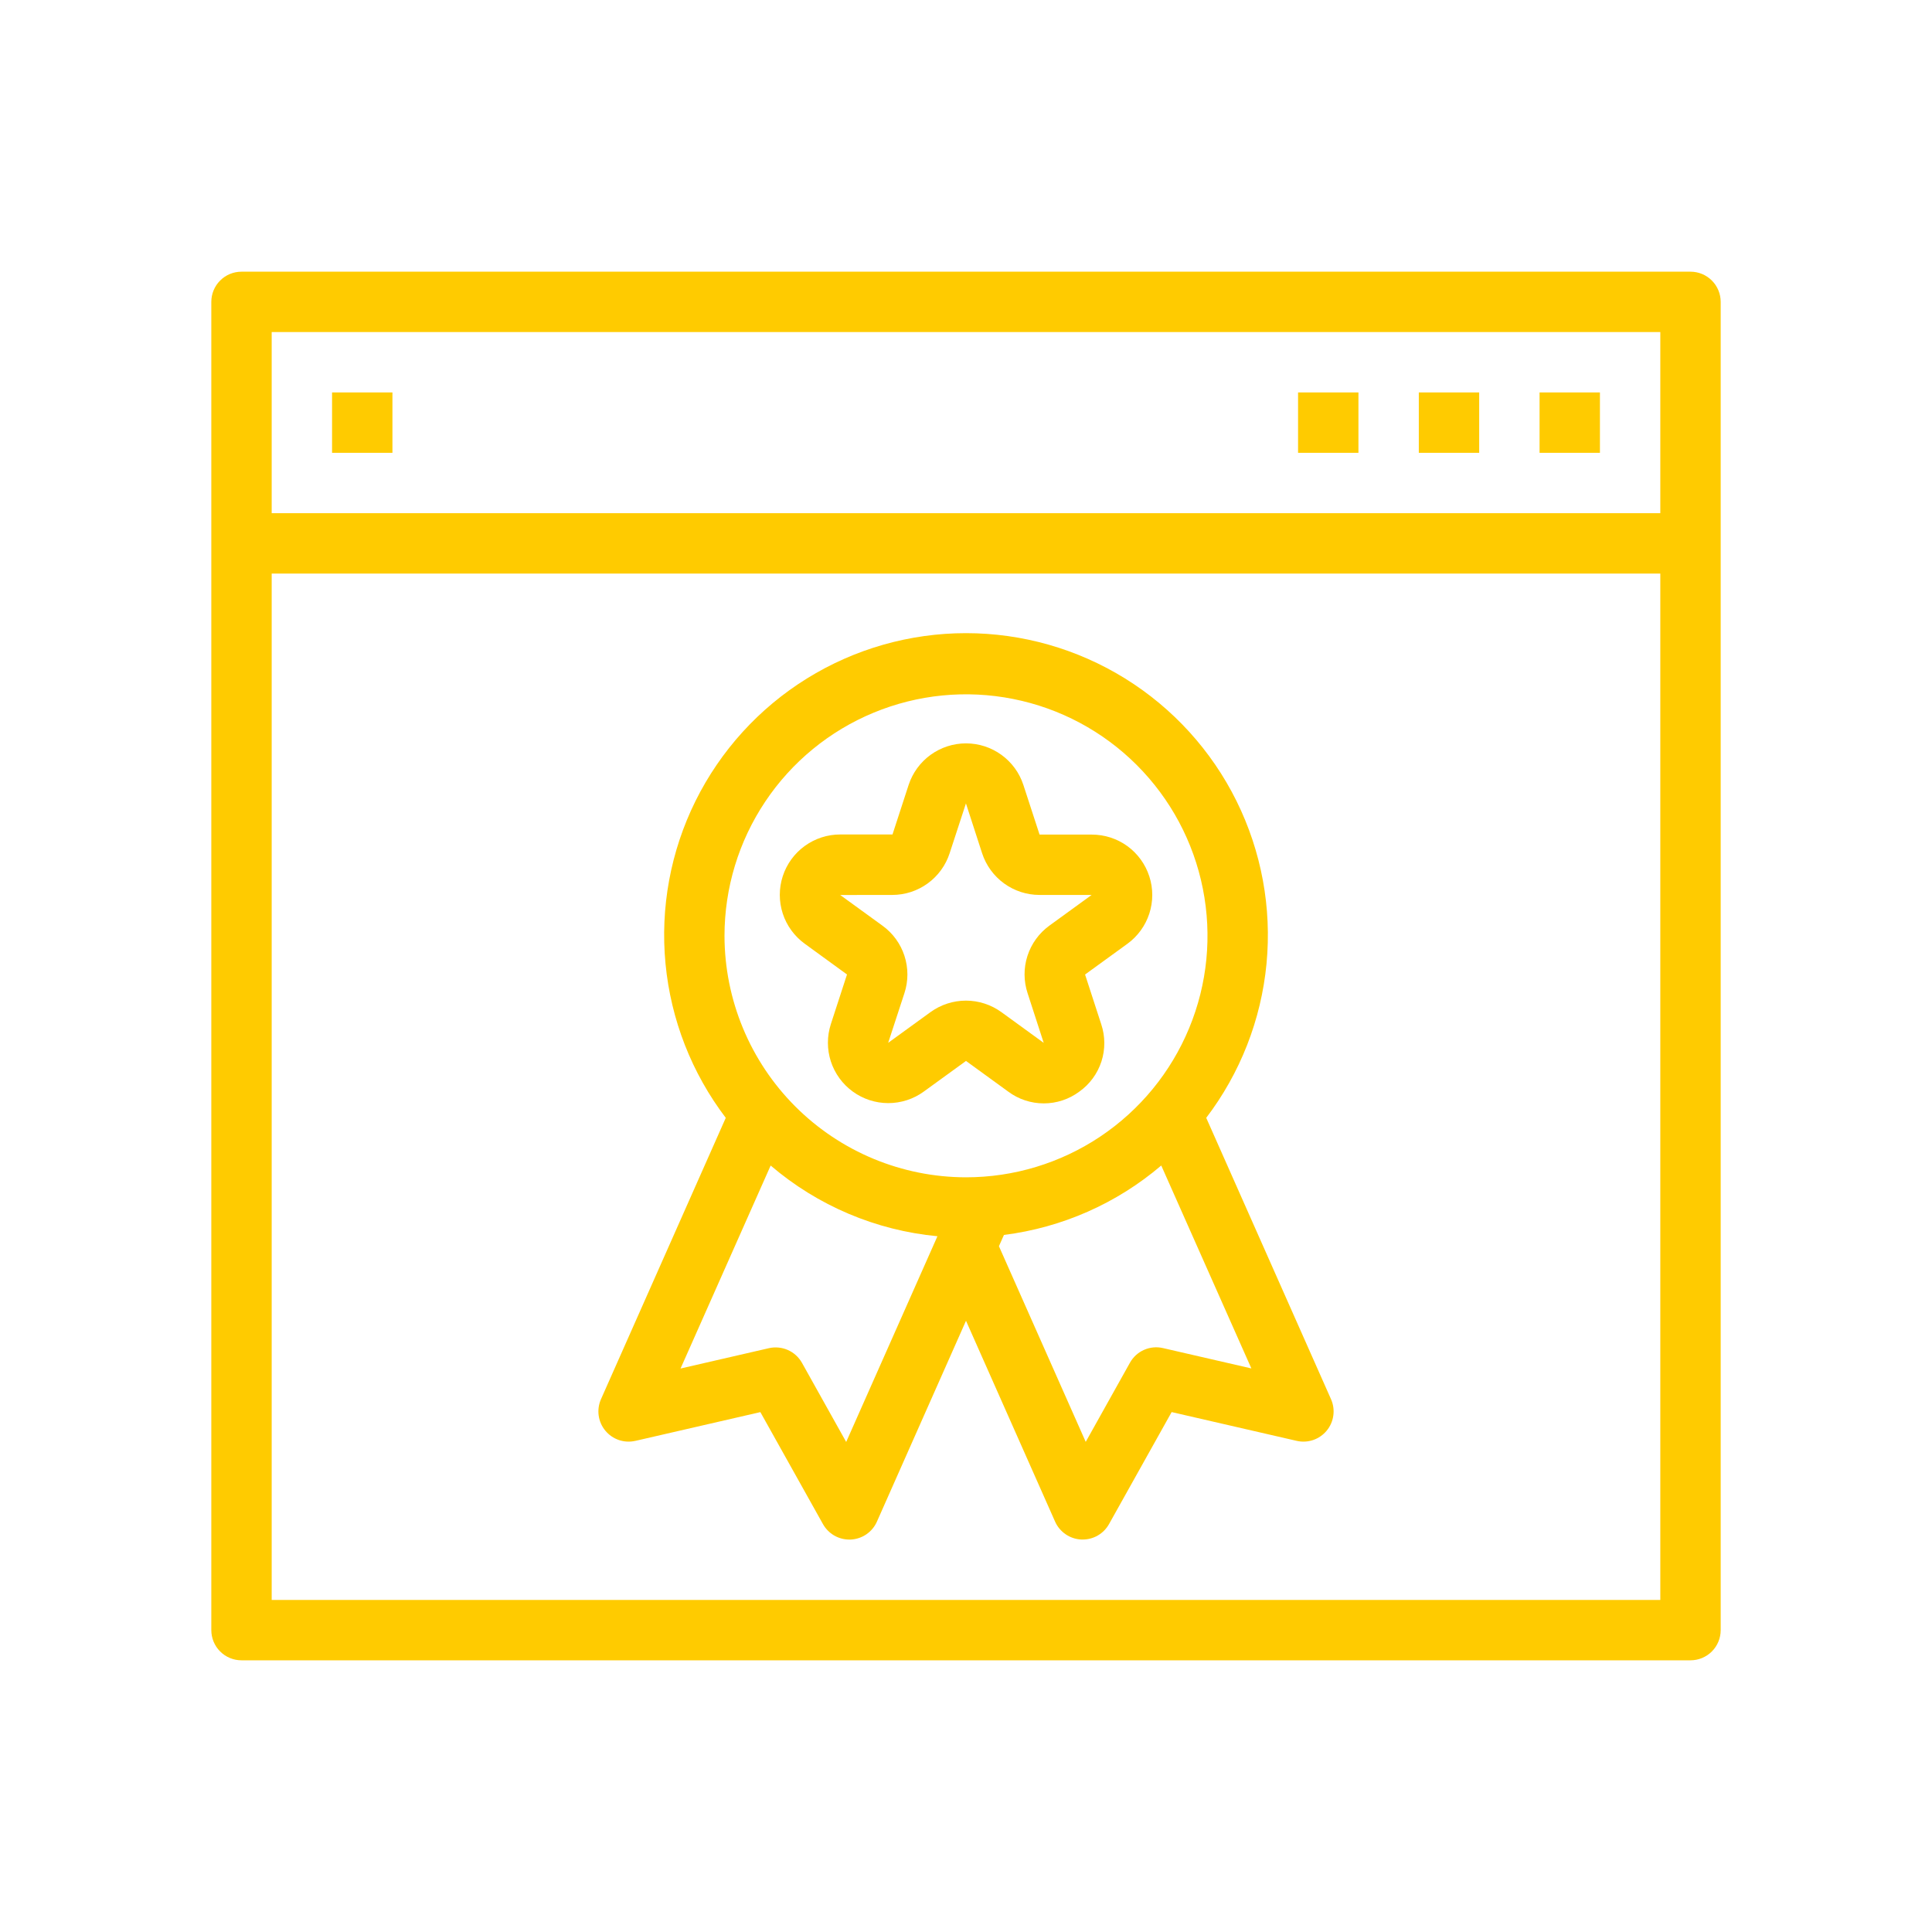 <?xml version="1.0" encoding="UTF-8"?> <svg xmlns="http://www.w3.org/2000/svg" width="64" height="64" viewBox="0 0 64 64" fill="none"> <path d="M28.058 32.281L27.523 33.925C27.393 34.327 27.393 34.759 27.523 35.161C27.654 35.562 27.908 35.912 28.25 36.16C28.591 36.408 29.003 36.542 29.425 36.542C29.847 36.542 30.259 36.409 30.6 36.161L32 35.145L33.4 36.162C33.74 36.415 34.153 36.551 34.577 36.551C35.001 36.551 35.413 36.415 35.753 36.162C36.098 35.917 36.355 35.567 36.486 35.164C36.616 34.762 36.614 34.328 36.479 33.927L35.944 32.282L37.344 31.266C37.686 31.018 37.941 30.668 38.072 30.266C38.203 29.864 38.203 29.431 38.072 29.029C37.941 28.627 37.687 28.277 37.345 28.028C37.003 27.78 36.591 27.647 36.168 27.647H34.437L33.9 26C33.769 25.6 33.514 25.252 33.173 25.005C32.832 24.758 32.421 24.625 32 24.625C31.579 24.625 31.169 24.758 30.827 25.005C30.486 25.252 30.232 25.6 30.1 26L29.565 27.643H27.835C27.412 27.642 27 27.776 26.658 28.024C26.315 28.272 26.061 28.623 25.93 29.025C25.799 29.427 25.799 29.861 25.93 30.263C26.061 30.665 26.317 31.015 26.659 31.263L28.058 32.281ZM29.558 29.646C29.98 29.646 30.391 29.512 30.732 29.264C31.073 29.016 31.328 28.666 31.458 28.265L32 26.608V26.62L32.534 28.266C32.665 28.667 32.919 29.016 33.26 29.264C33.602 29.512 34.012 29.646 34.434 29.646H36.162L34.762 30.663C34.42 30.911 34.166 31.262 34.036 31.664C33.906 32.066 33.908 32.499 34.04 32.9L34.574 34.546L33.174 33.529C32.832 33.281 32.421 33.147 31.998 33.147C31.576 33.147 31.164 33.281 30.822 33.529L29.422 34.545L29.96 32.9C30.092 32.498 30.092 32.065 29.961 31.663C29.831 31.262 29.576 30.912 29.233 30.664L27.833 29.648L29.558 29.646Z" fill="#FFCB00"></path> <path d="M21.047 47.731L25.188 46.778L27.262 50.488C27.349 50.643 27.476 50.773 27.629 50.863C27.783 50.953 27.957 51 28.135 51H28.181C28.367 50.991 28.546 50.931 28.7 50.826C28.853 50.721 28.974 50.576 29.049 50.406L32 43.752L34.951 50.405C35.026 50.575 35.148 50.72 35.301 50.825C35.454 50.93 35.634 50.99 35.819 50.999H35.865C36.043 50.999 36.218 50.952 36.371 50.862C36.525 50.772 36.651 50.642 36.738 50.487L38.812 46.777L42.953 47.73C43.134 47.772 43.323 47.762 43.499 47.703C43.675 47.643 43.831 47.535 43.949 47.392C44.067 47.249 44.143 47.076 44.168 46.892C44.194 46.708 44.167 46.521 44.092 46.351L39.958 37.03C41.086 35.547 41.778 33.779 41.955 31.924C42.132 30.07 41.787 28.203 40.96 26.533C40.133 24.864 38.855 23.459 37.272 22.477C35.689 21.495 33.863 20.974 32 20.974C30.137 20.974 28.311 21.495 26.728 22.477C25.145 23.459 23.868 24.864 23.04 26.533C22.213 28.203 21.869 30.07 22.046 31.924C22.223 33.779 22.914 35.547 24.042 37.03L19.908 46.351C19.833 46.521 19.807 46.708 19.832 46.892C19.858 47.076 19.933 47.249 20.052 47.392C20.17 47.535 20.326 47.643 20.502 47.703C20.677 47.762 20.866 47.772 21.047 47.73V47.731ZM41.453 45.331L38.53 44.658C38.319 44.608 38.097 44.628 37.898 44.716C37.7 44.803 37.535 44.954 37.43 45.144L35.966 47.764L33.091 41.282L33.257 40.909C35.181 40.666 36.992 39.867 38.468 38.609L41.453 45.331ZM24 31C24 29.418 24.469 27.871 25.349 26.555C26.227 25.24 27.477 24.214 28.939 23.609C30.401 23.003 32.009 22.845 33.561 23.154C35.113 23.462 36.538 24.224 37.657 25.343C38.776 26.462 39.538 27.887 39.846 29.439C40.155 30.991 39.997 32.6 39.391 34.061C38.786 35.523 37.76 36.773 36.445 37.652C35.129 38.531 33.583 39 32 39C29.879 38.998 27.846 38.154 26.346 36.654C24.846 35.154 24.003 33.121 24 31V31ZM25.529 38.61C27.086 39.941 29.015 40.759 31.054 40.952L28.031 47.767L26.567 45.147C26.461 44.958 26.297 44.808 26.098 44.72C25.9 44.633 25.678 44.612 25.467 44.661L22.544 45.334L25.529 38.61Z" fill="#FFCB00"></path> <path d="M49 13H47V15H49V13Z" fill="#FFCB00"></path> <path d="M13 13H11V15H13V13Z" fill="#FFCB00"></path> <path d="M45 13H43V15H45V13Z" fill="#FFCB00"></path> <path d="M53 13H51V15H53V13Z" fill="#FFCB00"></path> <path d="M56 9H8C7.735 9 7.48 9.105 7.293 9.293C7.105 9.48 7 9.735 7 10V54C7 54.265 7.105 54.52 7.293 54.707C7.48 54.895 7.735 55 8 55H56C56.265 55 56.52 54.895 56.707 54.707C56.895 54.52 57 54.265 57 54V10C57 9.735 56.895 9.48 56.707 9.293C56.52 9.105 56.265 9 56 9ZM55 53H9V19H55V53ZM55 17H9V11H55V17Z" fill="#FFCB00"></path> </svg> 
